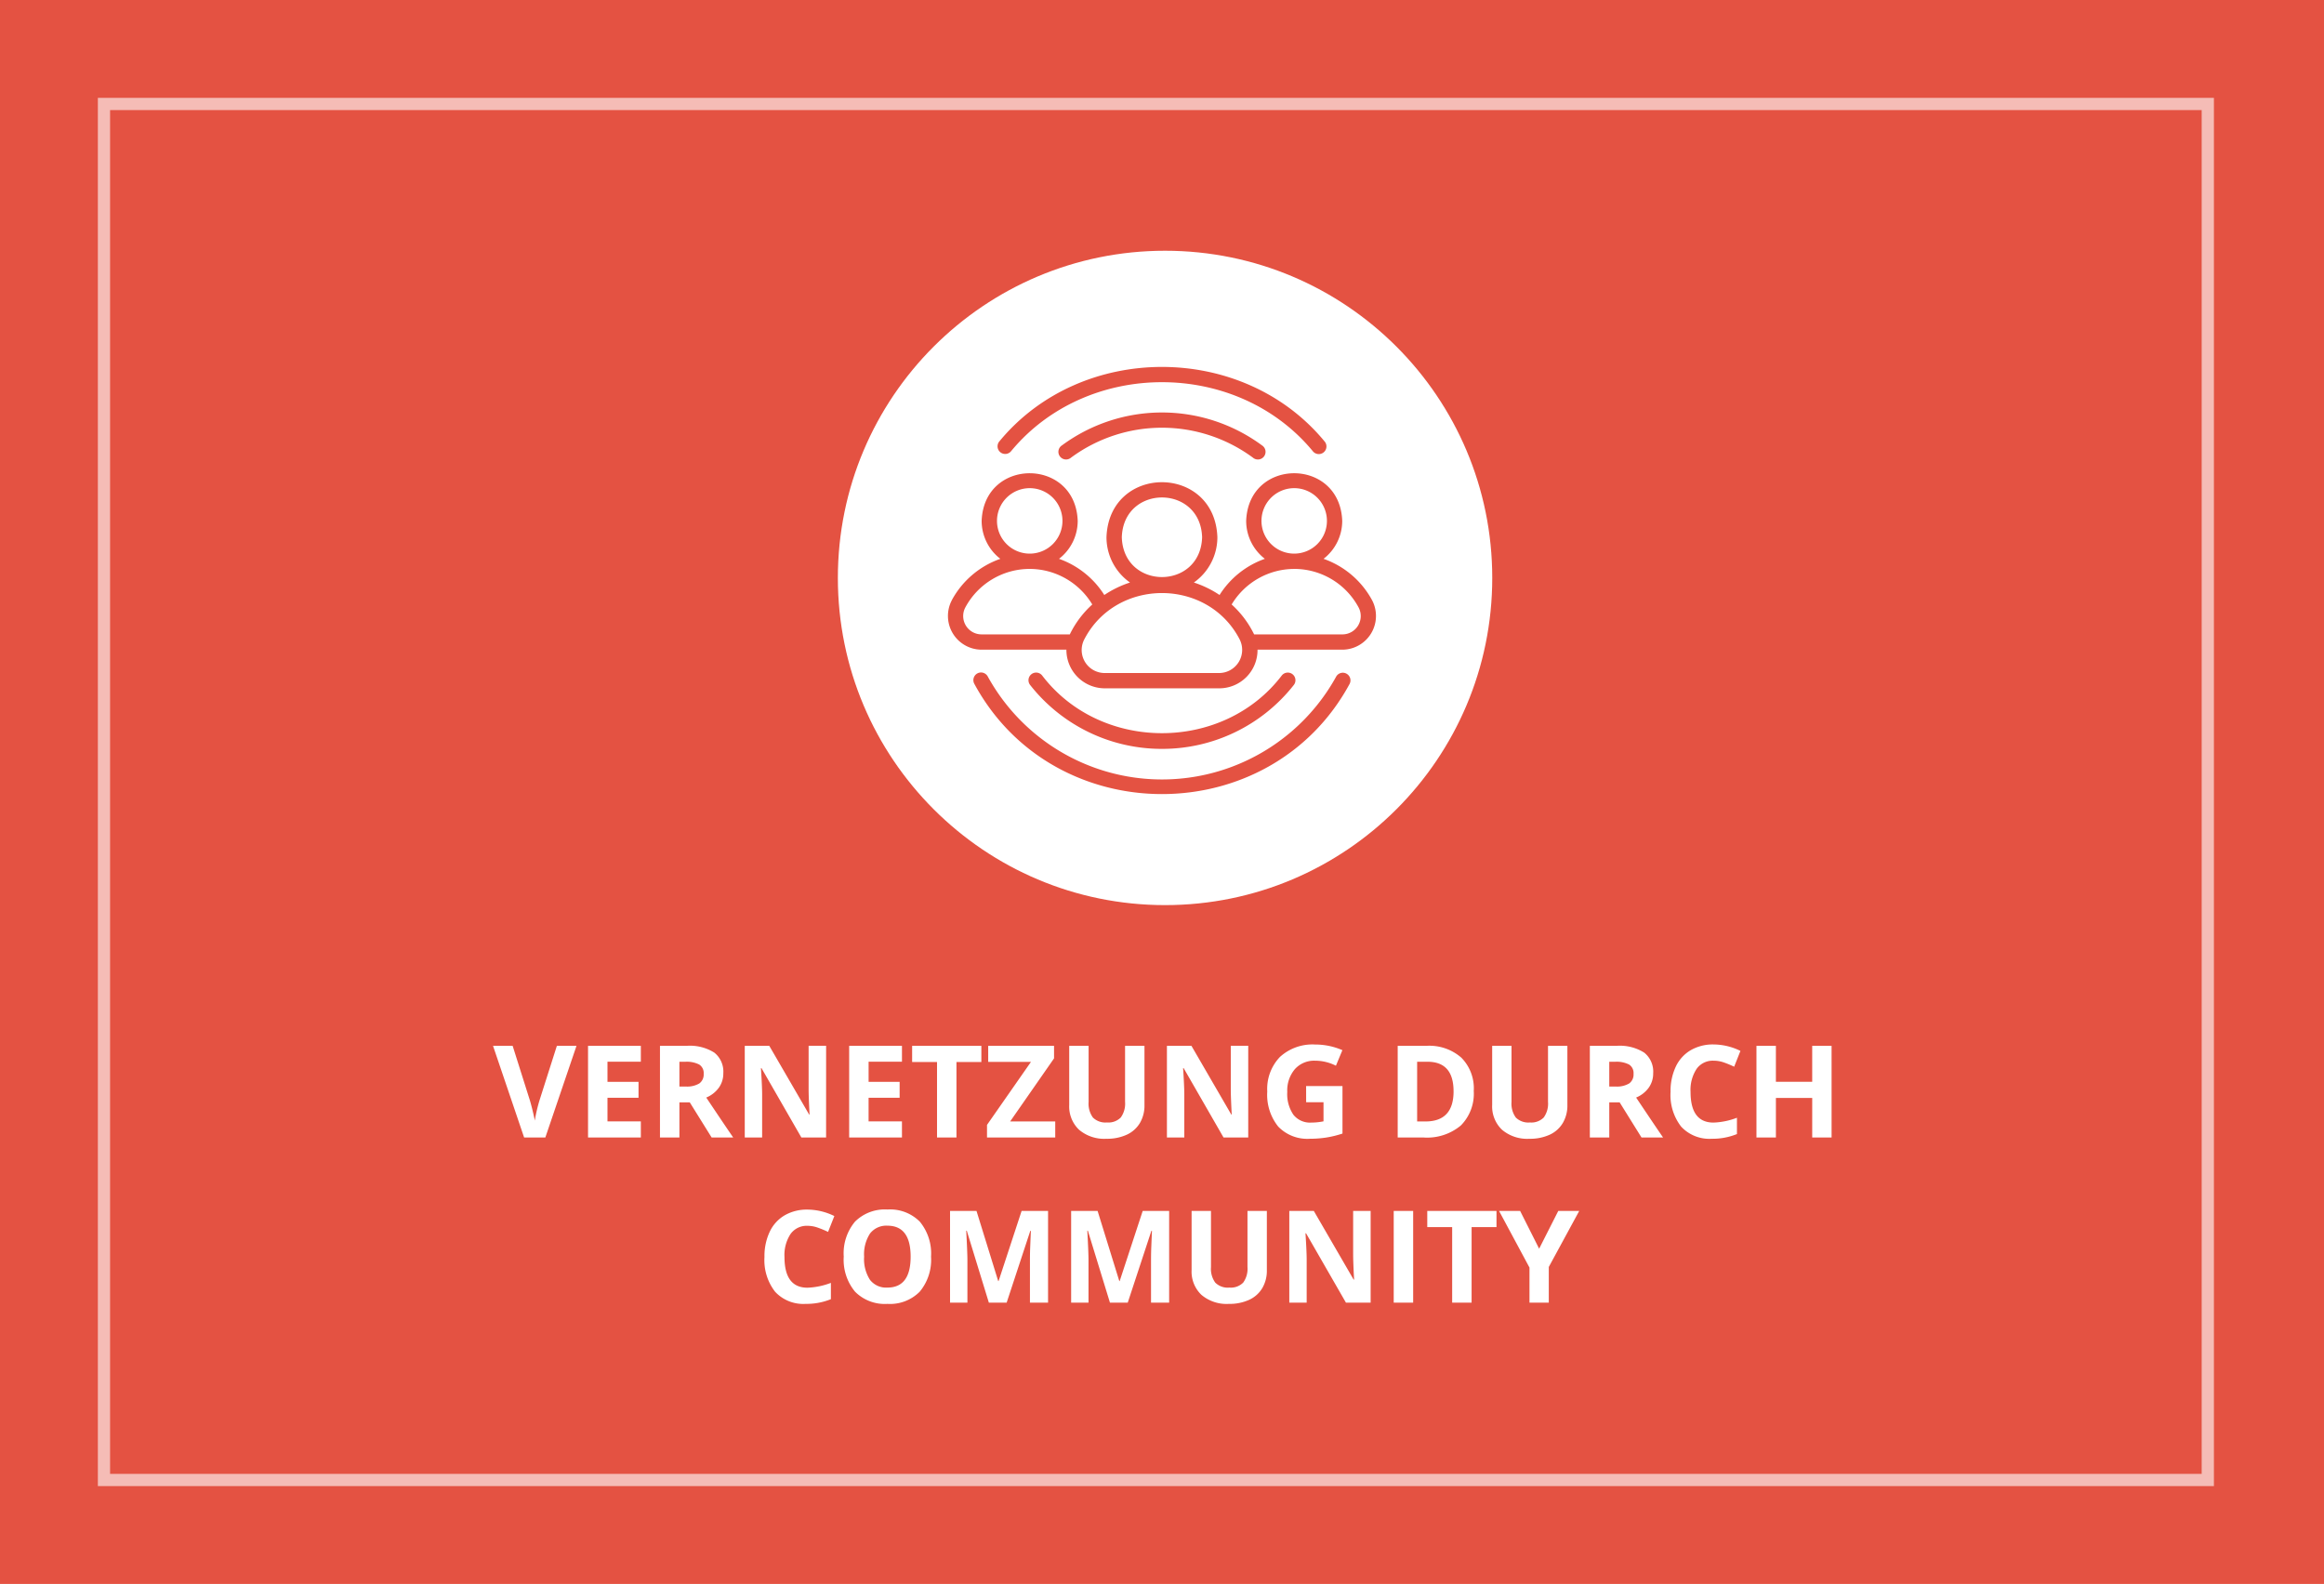<svg xmlns="http://www.w3.org/2000/svg" width="380" height="259" viewBox="0 0 380 259">
  <g id="Gruppe_57" data-name="Gruppe 57" transform="translate(-340 -1131)">
    <rect id="Rechteck_18" data-name="Rechteck 18" width="380" height="259" transform="translate(340 1131)" fill="#e45242"/>
    <g id="Rechteck_21" data-name="Rechteck 21" transform="translate(356 1147)" fill="none" stroke="#fff" stroke-width="2" opacity="0.611">
      <rect width="346" height="227" stroke="none"/>
      <rect x="1" y="1" width="344" height="225" fill="none"/>
    </g>
    <g id="Gruppe_54" data-name="Gruppe 54" transform="translate(4 -2)">
      <path id="Pfad_1908" data-name="Pfad 1908" d="M-99.945-14.991h3.209L-101.832,0H-105.3l-5.086-14.991h3.209l2.82,8.921q.236.79.487,1.841t.313,1.461a26.265,26.265,0,0,1,.769-3.3ZM-86.215,0h-8.634V-14.991h8.634v2.6H-91.67V-9.1h5.076v2.6H-91.67v3.866h5.455Zm6.306-8.336h1.025a3.923,3.923,0,0,0,2.225-.5,1.793,1.793,0,0,0,.718-1.579,1.64,1.64,0,0,0-.733-1.518,4.449,4.449,0,0,0-2.271-.451h-.964Zm0,2.584V0h-3.179V-14.991h4.368A7.476,7.476,0,0,1-74.2-13.879,3.971,3.971,0,0,1-72.731-10.5a3.977,3.977,0,0,1-.728,2.353A4.817,4.817,0,0,1-75.52-6.532Q-72.136-1.477-71.111,0h-3.527l-3.579-5.752ZM-55.925,0h-4.04l-6.521-11.341h-.092q.195,3,.195,4.286V0h-2.84V-14.991h4.009L-58.7-3.763h.072q-.154-2.922-.154-4.132v-7.1h2.861Zm12.407,0h-8.634V-14.991h8.634v2.6h-5.455V-9.1H-43.9v2.6h-5.076v3.866h5.455Zm8.911,0h-3.179V-12.346h-4.071v-2.646h11.32v2.646h-4.071Zm16.15,0H-29.613V-2.061l7.188-10.305h-6.993v-2.625h10.767v2.051L-25.83-2.625h7.373ZM-3.866-14.991v9.7a5.592,5.592,0,0,1-.743,2.912A4.838,4.838,0,0,1-6.757-.461,7.682,7.682,0,0,1-10.08.205a6.361,6.361,0,0,1-4.491-1.482,5.256,5.256,0,0,1-1.6-4.055v-9.659H-13v9.177a3.844,3.844,0,0,0,.7,2.543A2.9,2.9,0,0,0-10-2.461a2.834,2.834,0,0,0,2.261-.815,3.864,3.864,0,0,0,.7-2.558v-9.157ZM13.1,0H9.064L2.543-11.341H2.451q.195,3,.195,4.286V0H-.195V-14.991H3.814L10.326-3.763H10.4q-.154-2.922-.154-4.132v-7.1H13.1Zm9.464-8.418h5.947V-.646a16.767,16.767,0,0,1-2.722.661,17.733,17.733,0,0,1-2.61.19A6.6,6.6,0,0,1,18-1.789a8.3,8.3,0,0,1-1.789-5.727,7.553,7.553,0,0,1,2.076-5.66,7.884,7.884,0,0,1,5.758-2.03,11.14,11.14,0,0,1,4.45.923l-1.056,2.543a7.543,7.543,0,0,0-3.415-.82,4.217,4.217,0,0,0-3.3,1.384,5.37,5.37,0,0,0-1.241,3.722,5.978,5.978,0,0,0,1,3.727A3.459,3.459,0,0,0,23.389-2.44a10.283,10.283,0,0,0,2.02-.205V-5.773h-2.84Zm27.409.779a7.382,7.382,0,0,1-2.107,5.67A8.593,8.593,0,0,1,41.785,0H37.54V-14.991h4.707a7.926,7.926,0,0,1,5.7,1.938A7.129,7.129,0,0,1,49.978-7.639Zm-3.3.082q0-4.83-4.266-4.83H40.718v9.762h1.364Q46.676-2.625,46.676-7.557Zm18.611-7.434v9.7a5.592,5.592,0,0,1-.743,2.912A4.838,4.838,0,0,1,62.4-.461a7.682,7.682,0,0,1-3.322.667,6.361,6.361,0,0,1-4.491-1.482,5.256,5.256,0,0,1-1.6-4.055v-9.659H56.15v9.177a3.844,3.844,0,0,0,.7,2.543,2.9,2.9,0,0,0,2.307.81,2.834,2.834,0,0,0,2.261-.815,3.864,3.864,0,0,0,.7-2.558v-9.157Zm6.85,6.655h1.025a3.923,3.923,0,0,0,2.225-.5,1.793,1.793,0,0,0,.718-1.579,1.64,1.64,0,0,0-.733-1.518,4.449,4.449,0,0,0-2.271-.451h-.964Zm0,2.584V0H68.958V-14.991h4.368a7.476,7.476,0,0,1,4.522,1.113A3.971,3.971,0,0,1,79.314-10.5a3.977,3.977,0,0,1-.728,2.353,4.817,4.817,0,0,1-2.061,1.615Q79.909-1.477,80.934,0H77.407L73.828-5.752Zm17.052-6.809a3.239,3.239,0,0,0-2.779,1.348,6.273,6.273,0,0,0-.984,3.758q0,5.014,3.763,5.014a11.9,11.9,0,0,0,3.825-.79V-.564a10.622,10.622,0,0,1-4.122.769,6.287,6.287,0,0,1-5-1.984,8.4,8.4,0,0,1-1.733-5.7,9.3,9.3,0,0,1,.851-4.1,6.151,6.151,0,0,1,2.446-2.7,7.235,7.235,0,0,1,3.738-.938,10.088,10.088,0,0,1,4.389,1.056l-1.025,2.584a16.973,16.973,0,0,0-1.692-.7A5.047,5.047,0,0,0,89.188-12.561ZM108.486,0h-3.168V-6.47H99.381V0H96.2V-14.991h3.179v5.875h5.937v-5.875h3.168ZM-58.965,14.439a3.239,3.239,0,0,0-2.779,1.348,6.273,6.273,0,0,0-.984,3.758q0,5.014,3.763,5.014a11.9,11.9,0,0,0,3.825-.79v2.666a10.622,10.622,0,0,1-4.122.769,6.287,6.287,0,0,1-5-1.984A8.4,8.4,0,0,1-66,19.525a9.3,9.3,0,0,1,.851-4.1,6.151,6.151,0,0,1,2.446-2.7,7.235,7.235,0,0,1,3.738-.938,10.088,10.088,0,0,1,4.389,1.056L-55.6,15.434a16.973,16.973,0,0,0-1.692-.7A5.047,5.047,0,0,0-58.965,14.439Zm20.2,5.045a8.135,8.135,0,0,1-1.846,5.722,6.842,6.842,0,0,1-5.291,2,6.842,6.842,0,0,1-5.291-2,8.167,8.167,0,0,1-1.846-5.742,8.055,8.055,0,0,1,1.851-5.717,6.921,6.921,0,0,1,5.306-1.974A6.825,6.825,0,0,1-40.6,13.762,8.156,8.156,0,0,1-38.765,19.484Zm-10.941,0a6.262,6.262,0,0,0,.954,3.784A3.337,3.337,0,0,0-45.9,24.539q3.8,0,3.8-5.055t-3.784-5.065A3.359,3.359,0,0,0-48.742,15.7,6.236,6.236,0,0,0-49.706,19.484ZM-29.311,27-32.92,15.239h-.092q.195,3.589.195,4.789V27h-2.84V12.009h4.327l3.548,11.464h.062l3.763-11.464h4.327V27h-2.963V19.9q0-.5.015-1.159t.138-3.486h-.092L-26.4,27Zm19.8,0L-13.12,15.239h-.092q.195,3.589.195,4.789V27h-2.84V12.009h4.327l3.548,11.464h.062l3.763-11.464H.169V27H-2.794V19.9q0-.5.015-1.159t.138-3.486h-.092L-6.6,27ZM16.145,12.009v9.7a5.592,5.592,0,0,1-.743,2.912,4.838,4.838,0,0,1-2.148,1.917,7.682,7.682,0,0,1-3.322.667A6.361,6.361,0,0,1,5.44,25.723a5.256,5.256,0,0,1-1.6-4.055V12.009H7.009v9.177a3.844,3.844,0,0,0,.7,2.543,2.9,2.9,0,0,0,2.307.81,2.834,2.834,0,0,0,2.261-.815,3.864,3.864,0,0,0,.7-2.558V12.009ZM33.115,27h-4.04L22.553,15.659h-.092q.195,3,.195,4.286V27h-2.84V12.009h4.009l6.511,11.228h.072q-.154-2.922-.154-4.132v-7.1h2.861Zm3.773,0V12.009h3.179V27Zm12.735,0H46.445V14.654H42.374V12.009h11.32v2.646H49.624Zm11.043-8.818,3.127-6.173h3.425l-4.973,9.157V27H59.088V21.268l-4.973-9.259H57.56Z" transform="translate(527 1319)" fill="#fff"/>
      <g id="Gruppe_53" data-name="Gruppe 53">
        <circle id="Ellipse_1" data-name="Ellipse 1" cx="53.5" cy="53.5" r="53.5" transform="translate(473 1174)" fill="#fff"/>
        <g id="community" transform="translate(486.98 1188.934)">
          <path id="Pfad_65" data-name="Pfad 65" d="M9.7,44.676a1.251,1.251,0,1,0-2.19,1.209c13.02,24.012,48.332,24.007,61.347,0a1.251,1.251,0,0,0-2.19-1.209,32.522,32.522,0,0,1-56.967,0Z" transform="translate(0.835 10.018)" fill="#e45242"/>
          <path id="Pfad_66" data-name="Pfad 66" d="M62.048,17.84a1.251,1.251,0,1,0,1.9-1.625c-13.381-16.2-39.75-16.2-53.13,0a1.25,1.25,0,1,0,1.9,1.624C25.145,2.8,49.626,2.8,62.048,17.84Z" transform="translate(1.629)" fill="#e45242"/>
          <path id="Pfad_67" data-name="Pfad 67" d="M19.025,15.4A1.251,1.251,0,1,0,20.517,17.4a25.044,25.044,0,0,1,29.726,0A1.251,1.251,0,1,0,51.734,15.4a27.552,27.552,0,0,0-32.708,0Z" transform="translate(3.635 1.492)" fill="#e45242"/>
          <path id="Pfad_68" data-name="Pfad 68" d="M36.375,56.5A27.353,27.353,0,0,0,57.929,46.058,1.251,1.251,0,1,0,55.968,44.5c-9.593,12.578-29.594,12.577-39.186,0a1.251,1.251,0,1,0-1.962,1.554A27.353,27.353,0,0,0,36.375,56.5Z" transform="translate(2.639 10.018)" fill="#e45242"/>
          <path id="Pfad_69" data-name="Pfad 69" d="M4.655,38.731a5.516,5.516,0,0,0,4.817,8.084H23.389a6.283,6.283,0,0,0,6.251,6.319H48.388a6.255,6.255,0,0,0,6.251-6.319H68.557a5.516,5.516,0,0,0,4.816-8.084,14.442,14.442,0,0,0-7.939-6.772,7.837,7.837,0,0,0,3.055-6.2c-.373-10.393-15.335-10.393-15.706,0a7.837,7.837,0,0,0,3.056,6.2,14.411,14.411,0,0,0-7.408,5.914,16.854,16.854,0,0,0-4.2-2.04,9.057,9.057,0,0,0,3.845-7.4c-.424-12-17.709-12-18.134,0a9.057,9.057,0,0,0,3.845,7.4,16.853,16.853,0,0,0-4.2,2.041,14.465,14.465,0,0,0-7.407-5.914,7.836,7.836,0,0,0,3.057-6.2c-.36-10.383-15.338-10.4-15.706,0a7.837,7.837,0,0,0,3.055,6.2,14.443,14.443,0,0,0-7.939,6.772Zm50.63-12.975a5.352,5.352,0,1,1,5.352,5.352,5.351,5.351,0,0,1-5.352-5.352Zm5.343,7.852A11.949,11.949,0,0,1,71.17,39.916a3,3,0,0,1-2.613,4.4H54.083a16.048,16.048,0,0,0-3.675-4.892,11.964,11.964,0,0,1,10.219-5.813ZM32.449,28.434c.276-8.677,12.856-8.675,13.131,0-.276,8.677-12.856,8.675-13.131,0Zm19.24,16.647a3.784,3.784,0,0,1-3.3,5.552H29.64a3.762,3.762,0,0,1-3.3-5.552c5.242-10.034,20.109-10.033,25.35,0ZM12.04,25.757a5.352,5.352,0,1,1,5.352,5.352,5.351,5.351,0,0,1-5.352-5.352Zm5.34,7.852a11.981,11.981,0,0,1,10.239,5.814,16.05,16.05,0,0,0-3.674,4.891H9.472a3,3,0,0,1-2.613-4.4A11.949,11.949,0,0,1,17.38,33.609Z" transform="translate(0 3.483)" fill="#e45242"/>
        </g>
      </g>
    </g>
  </g>
</svg>

